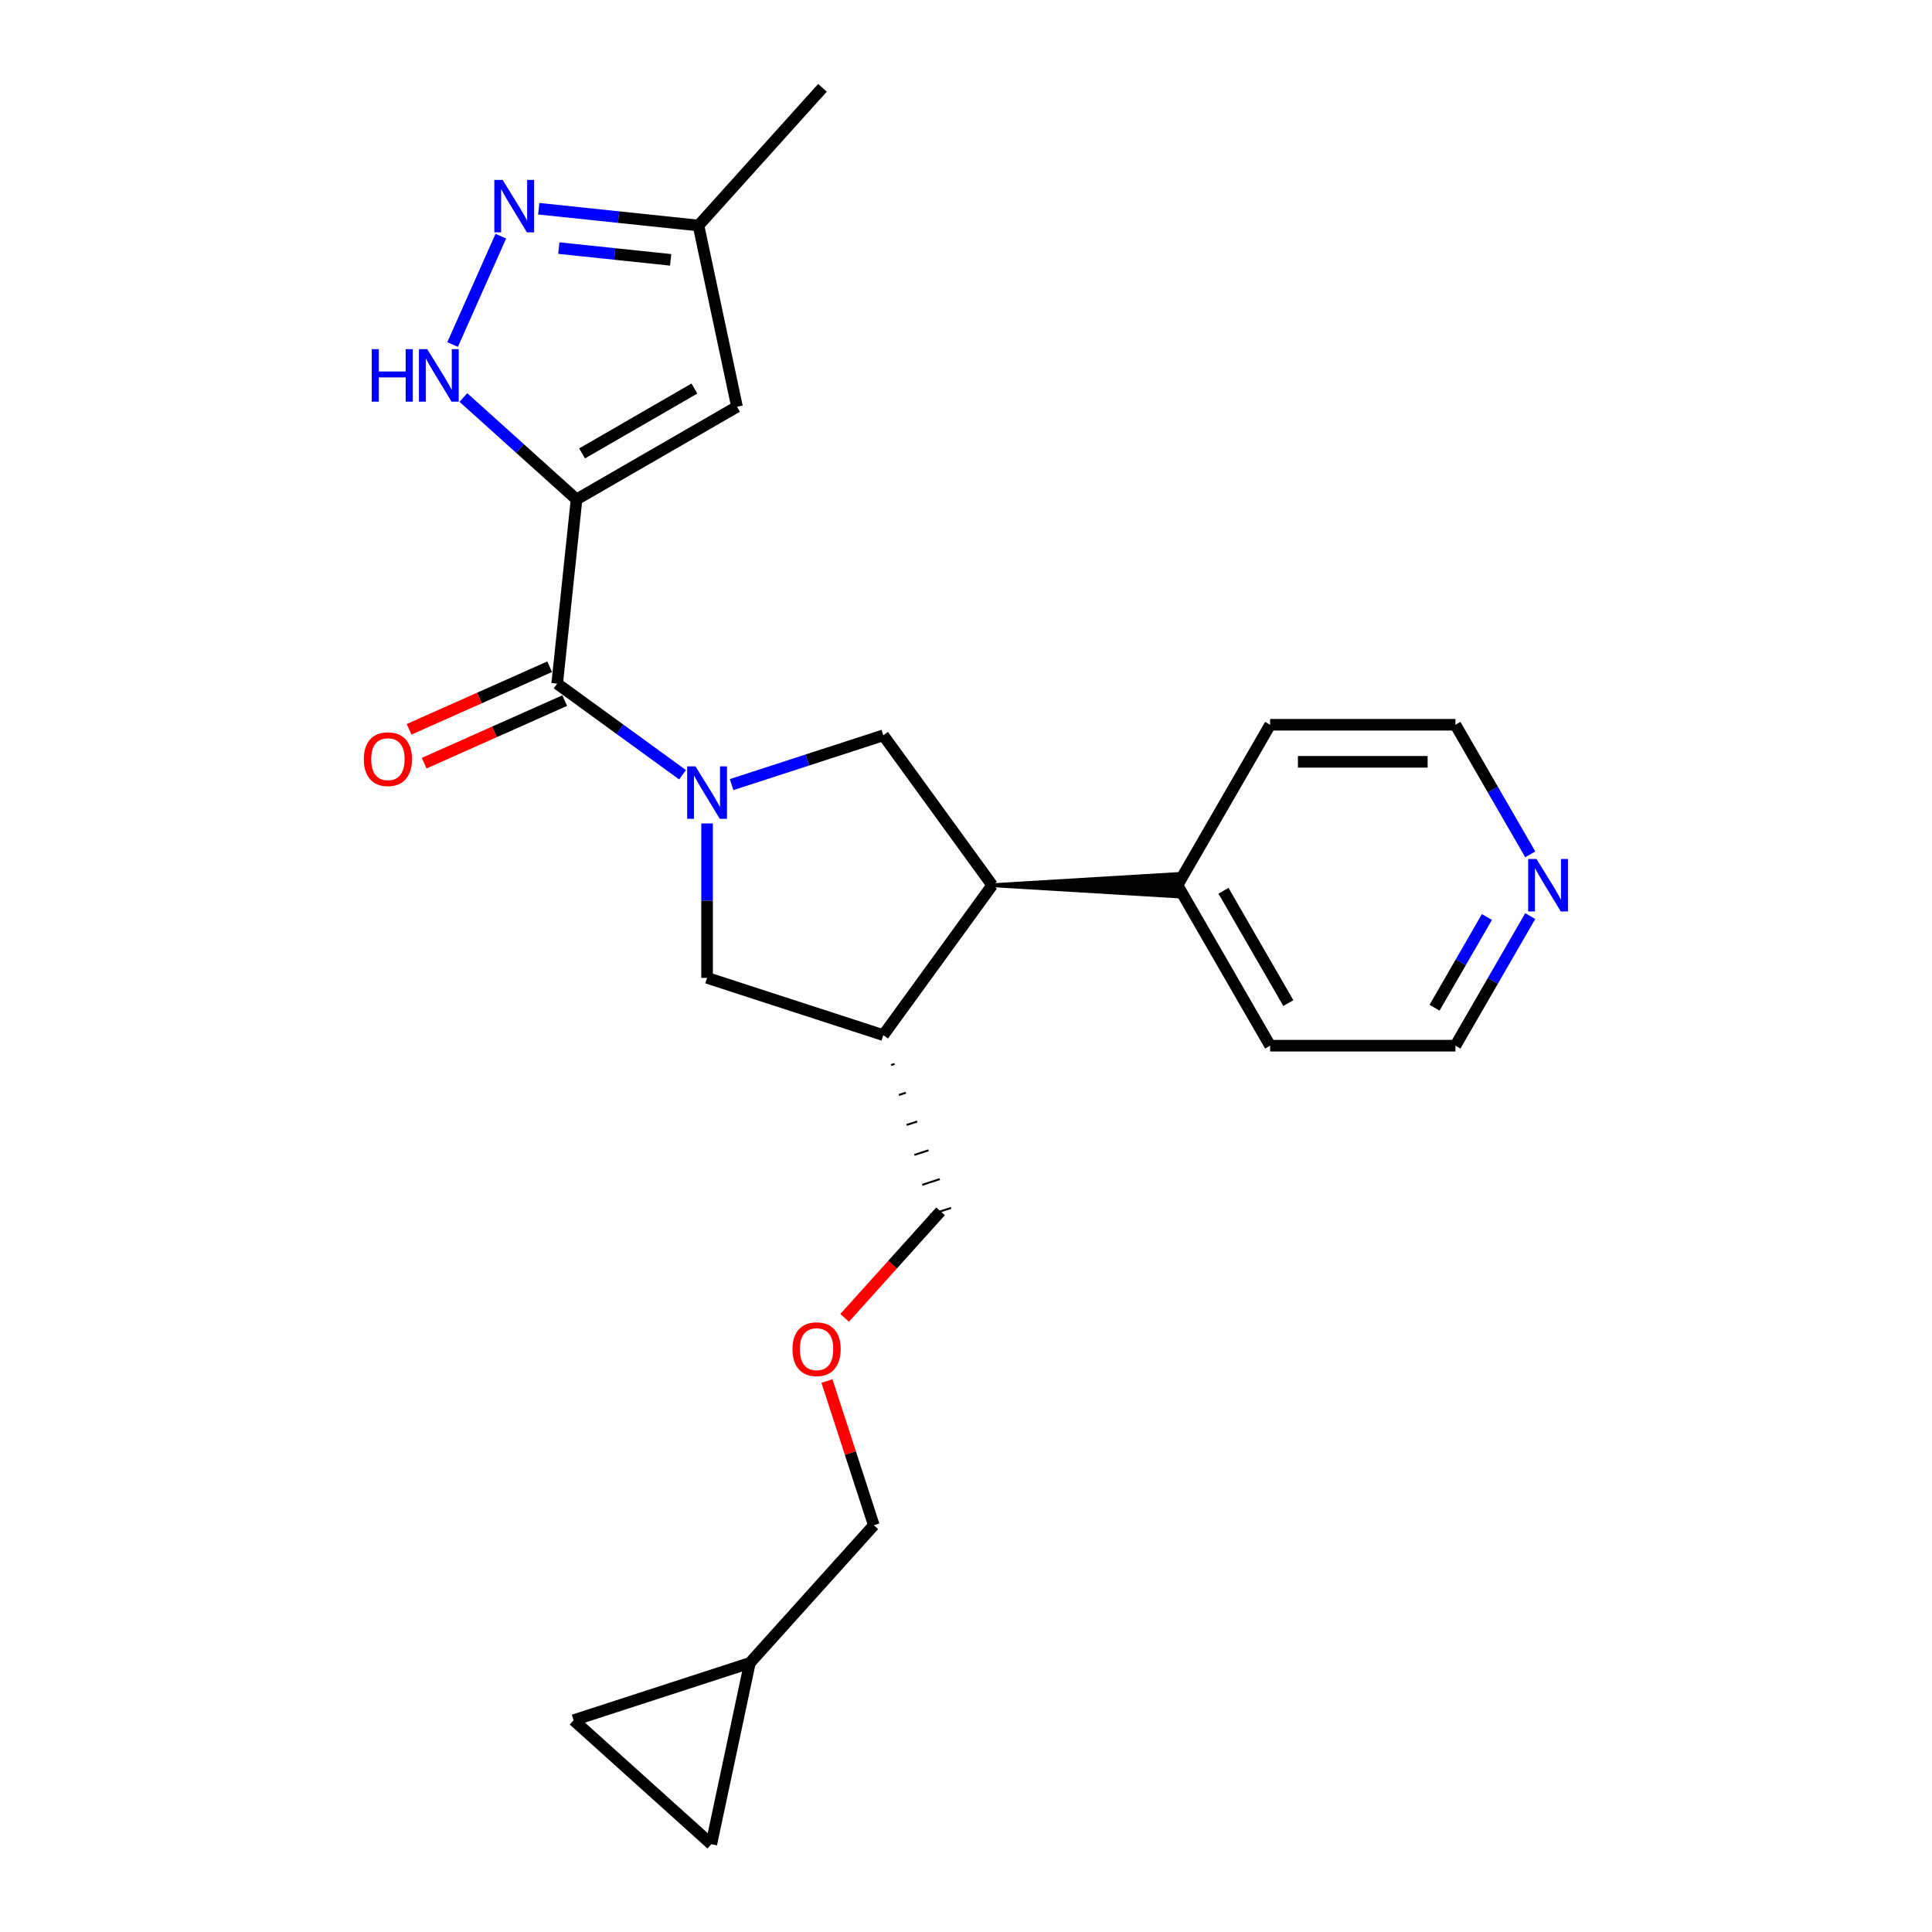 <?xml version='1.0' encoding='iso-8859-1'?>
<svg version='1.1' baseProfile='full'
              xmlns='http://www.w3.org/2000/svg'
                      xmlns:rdkit='http://www.rdkit.org/xml'
                      xmlns:xlink='http://www.w3.org/1999/xlink'
                  xml:space='preserve'
width='1000px' height='1000px' viewBox='0 0 1000 1000'>
<!-- END OF HEADER -->
<rect style='opacity:1.0;fill:#FFFFFF;stroke:none' width='1000' height='1000' x='0' y='0'> </rect>
<path class='bond-1' d='M 298.418,258.486 L 288.393,353.864' style='fill:none;fill-rule:evenodd;stroke:#000000;stroke-width:6px;stroke-linecap:butt;stroke-linejoin:miter;stroke-opacity:1' />
<path class='bond-2' d='M 298.418,258.486 L 269.131,232.116' style='fill:none;fill-rule:evenodd;stroke:#000000;stroke-width:6px;stroke-linecap:butt;stroke-linejoin:miter;stroke-opacity:1' />
<path class='bond-2' d='M 269.131,232.116 L 239.845,205.746' style='fill:none;fill-rule:evenodd;stroke:#0000FF;stroke-width:6px;stroke-linecap:butt;stroke-linejoin:miter;stroke-opacity:1' />
<path class='bond-3' d='M 298.418,258.486 L 381.473,210.534' style='fill:none;fill-rule:evenodd;stroke:#000000;stroke-width:6px;stroke-linecap:butt;stroke-linejoin:miter;stroke-opacity:1' />
<path class='bond-3' d='M 301.285,234.682 L 359.424,201.115' style='fill:none;fill-rule:evenodd;stroke:#000000;stroke-width:6px;stroke-linecap:butt;stroke-linejoin:miter;stroke-opacity:1' />
<path class='bond-0' d='M 353.283,401.01 L 320.838,377.437' style='fill:none;fill-rule:evenodd;stroke:#0000FF;stroke-width:6px;stroke-linecap:butt;stroke-linejoin:miter;stroke-opacity:1' />
<path class='bond-0' d='M 320.838,377.437 L 288.393,353.864' style='fill:none;fill-rule:evenodd;stroke:#000000;stroke-width:6px;stroke-linecap:butt;stroke-linejoin:miter;stroke-opacity:1' />
<path class='bond-5' d='M 378.679,406.11 L 417.935,393.354' style='fill:none;fill-rule:evenodd;stroke:#0000FF;stroke-width:6px;stroke-linecap:butt;stroke-linejoin:miter;stroke-opacity:1' />
<path class='bond-5' d='M 417.935,393.354 L 457.191,380.599' style='fill:none;fill-rule:evenodd;stroke:#000000;stroke-width:6px;stroke-linecap:butt;stroke-linejoin:miter;stroke-opacity:1' />
<path class='bond-8' d='M 365.981,426.213 L 365.981,466.176' style='fill:none;fill-rule:evenodd;stroke:#0000FF;stroke-width:6px;stroke-linecap:butt;stroke-linejoin:miter;stroke-opacity:1' />
<path class='bond-8' d='M 365.981,466.176 L 365.981,506.139' style='fill:none;fill-rule:evenodd;stroke:#000000;stroke-width:6px;stroke-linecap:butt;stroke-linejoin:miter;stroke-opacity:1' />
<path class='bond-13' d='M 284.492,345.103 L 248.118,361.298' style='fill:none;fill-rule:evenodd;stroke:#000000;stroke-width:6px;stroke-linecap:butt;stroke-linejoin:miter;stroke-opacity:1' />
<path class='bond-13' d='M 248.118,361.298 L 211.744,377.492' style='fill:none;fill-rule:evenodd;stroke:#FF0000;stroke-width:6px;stroke-linecap:butt;stroke-linejoin:miter;stroke-opacity:1' />
<path class='bond-13' d='M 292.294,362.626 L 255.92,378.82' style='fill:none;fill-rule:evenodd;stroke:#000000;stroke-width:6px;stroke-linecap:butt;stroke-linejoin:miter;stroke-opacity:1' />
<path class='bond-13' d='M 255.92,378.82 L 219.546,395.015' style='fill:none;fill-rule:evenodd;stroke:#FF0000;stroke-width:6px;stroke-linecap:butt;stroke-linejoin:miter;stroke-opacity:1' />
<path class='bond-4' d='M 234.261,178.336 L 259.236,122.241' style='fill:none;fill-rule:evenodd;stroke:#0000FF;stroke-width:6px;stroke-linecap:butt;stroke-linejoin:miter;stroke-opacity:1' />
<path class='bond-9' d='M 381.473,210.534 L 361.533,116.725' style='fill:none;fill-rule:evenodd;stroke:#000000;stroke-width:6px;stroke-linecap:butt;stroke-linejoin:miter;stroke-opacity:1' />
<path class='bond-24' d='M 278.852,108.035 L 320.193,112.38' style='fill:none;fill-rule:evenodd;stroke:#0000FF;stroke-width:6px;stroke-linecap:butt;stroke-linejoin:miter;stroke-opacity:1' />
<path class='bond-24' d='M 320.193,112.38 L 361.533,116.725' style='fill:none;fill-rule:evenodd;stroke:#000000;stroke-width:6px;stroke-linecap:butt;stroke-linejoin:miter;stroke-opacity:1' />
<path class='bond-24' d='M 289.25,128.414 L 318.188,131.456' style='fill:none;fill-rule:evenodd;stroke:#0000FF;stroke-width:6px;stroke-linecap:butt;stroke-linejoin:miter;stroke-opacity:1' />
<path class='bond-24' d='M 318.188,131.456 L 347.126,134.497' style='fill:none;fill-rule:evenodd;stroke:#000000;stroke-width:6px;stroke-linecap:butt;stroke-linejoin:miter;stroke-opacity:1' />
<path class='bond-6' d='M 457.191,380.599 L 513.562,458.187' style='fill:none;fill-rule:evenodd;stroke:#000000;stroke-width:6px;stroke-linecap:butt;stroke-linejoin:miter;stroke-opacity:1' />
<path class='bond-14' d='M 513.562,458.187 L 609.466,463.942 L 609.466,452.433 Z' style='fill:#000000;fill-rule:evenodd;fill-opacity:1;stroke:#000000;stroke-width:2px;stroke-linecap:butt;stroke-linejoin:miter;stroke-opacity:1;' />
<path class='bond-25' d='M 513.562,458.187 L 457.191,535.775' style='fill:none;fill-rule:evenodd;stroke:#000000;stroke-width:6px;stroke-linecap:butt;stroke-linejoin:miter;stroke-opacity:1' />
<path class='bond-7' d='M 457.191,535.775 L 365.981,506.139' style='fill:none;fill-rule:evenodd;stroke:#000000;stroke-width:6px;stroke-linecap:butt;stroke-linejoin:miter;stroke-opacity:1' />
<path class='bond-17' d='M 461.218,551.273 L 463.043,550.681' style='fill:none;fill-rule:evenodd;stroke:#000000;stroke-width:1.0px;stroke-linecap:butt;stroke-linejoin:miter;stroke-opacity:1' />
<path class='bond-17' d='M 465.246,566.772 L 468.894,565.586' style='fill:none;fill-rule:evenodd;stroke:#000000;stroke-width:1.0px;stroke-linecap:butt;stroke-linejoin:miter;stroke-opacity:1' />
<path class='bond-17' d='M 469.273,582.27 L 474.745,580.491' style='fill:none;fill-rule:evenodd;stroke:#000000;stroke-width:1.0px;stroke-linecap:butt;stroke-linejoin:miter;stroke-opacity:1' />
<path class='bond-17' d='M 473.3,597.768 L 480.597,595.397' style='fill:none;fill-rule:evenodd;stroke:#000000;stroke-width:1.0px;stroke-linecap:butt;stroke-linejoin:miter;stroke-opacity:1' />
<path class='bond-17' d='M 477.327,613.266 L 486.448,610.302' style='fill:none;fill-rule:evenodd;stroke:#000000;stroke-width:1.0px;stroke-linecap:butt;stroke-linejoin:miter;stroke-opacity:1' />
<path class='bond-17' d='M 481.355,628.764 L 492.3,625.207' style='fill:none;fill-rule:evenodd;stroke:#000000;stroke-width:1.0px;stroke-linecap:butt;stroke-linejoin:miter;stroke-opacity:1' />
<path class='bond-21' d='M 361.533,116.725 L 425.706,45.455' style='fill:none;fill-rule:evenodd;stroke:#000000;stroke-width:6px;stroke-linecap:butt;stroke-linejoin:miter;stroke-opacity:1' />
<path class='bond-10' d='M 368.179,954.545 L 388.118,860.737' style='fill:none;fill-rule:evenodd;stroke:#000000;stroke-width:6px;stroke-linecap:butt;stroke-linejoin:miter;stroke-opacity:1' />
<path class='bond-27' d='M 368.179,954.545 L 296.908,890.373' style='fill:none;fill-rule:evenodd;stroke:#000000;stroke-width:6px;stroke-linecap:butt;stroke-linejoin:miter;stroke-opacity:1' />
<path class='bond-11' d='M 296.908,890.373 L 388.118,860.737' style='fill:none;fill-rule:evenodd;stroke:#000000;stroke-width:6px;stroke-linecap:butt;stroke-linejoin:miter;stroke-opacity:1' />
<path class='bond-12' d='M 388.118,860.737 L 452.291,789.466' style='fill:none;fill-rule:evenodd;stroke:#000000;stroke-width:6px;stroke-linecap:butt;stroke-linejoin:miter;stroke-opacity:1' />
<path class='bond-22' d='M 609.466,458.187 L 657.418,375.132' style='fill:none;fill-rule:evenodd;stroke:#000000;stroke-width:6px;stroke-linecap:butt;stroke-linejoin:miter;stroke-opacity:1' />
<path class='bond-23' d='M 609.466,458.187 L 657.418,541.243' style='fill:none;fill-rule:evenodd;stroke:#000000;stroke-width:6px;stroke-linecap:butt;stroke-linejoin:miter;stroke-opacity:1' />
<path class='bond-23' d='M 633.27,461.055 L 666.837,519.194' style='fill:none;fill-rule:evenodd;stroke:#000000;stroke-width:6px;stroke-linecap:butt;stroke-linejoin:miter;stroke-opacity:1' />
<path class='bond-15' d='M 792.05,474.165 L 772.686,507.704' style='fill:none;fill-rule:evenodd;stroke:#0000FF;stroke-width:6px;stroke-linecap:butt;stroke-linejoin:miter;stroke-opacity:1' />
<path class='bond-15' d='M 772.686,507.704 L 753.322,541.243' style='fill:none;fill-rule:evenodd;stroke:#000000;stroke-width:6px;stroke-linecap:butt;stroke-linejoin:miter;stroke-opacity:1' />
<path class='bond-15' d='M 769.63,474.636 L 756.075,498.113' style='fill:none;fill-rule:evenodd;stroke:#0000FF;stroke-width:6px;stroke-linecap:butt;stroke-linejoin:miter;stroke-opacity:1' />
<path class='bond-15' d='M 756.075,498.113 L 742.52,521.591' style='fill:none;fill-rule:evenodd;stroke:#000000;stroke-width:6px;stroke-linecap:butt;stroke-linejoin:miter;stroke-opacity:1' />
<path class='bond-26' d='M 792.05,442.21 L 772.686,408.671' style='fill:none;fill-rule:evenodd;stroke:#0000FF;stroke-width:6px;stroke-linecap:butt;stroke-linejoin:miter;stroke-opacity:1' />
<path class='bond-26' d='M 772.686,408.671 L 753.322,375.132' style='fill:none;fill-rule:evenodd;stroke:#000000;stroke-width:6px;stroke-linecap:butt;stroke-linejoin:miter;stroke-opacity:1' />
<path class='bond-16' d='M 437.179,682.125 L 462.003,654.555' style='fill:none;fill-rule:evenodd;stroke:#FF0000;stroke-width:6px;stroke-linecap:butt;stroke-linejoin:miter;stroke-opacity:1' />
<path class='bond-16' d='M 462.003,654.555 L 486.827,626.986' style='fill:none;fill-rule:evenodd;stroke:#000000;stroke-width:6px;stroke-linecap:butt;stroke-linejoin:miter;stroke-opacity:1' />
<path class='bond-18' d='M 428.033,714.809 L 440.162,752.138' style='fill:none;fill-rule:evenodd;stroke:#FF0000;stroke-width:6px;stroke-linecap:butt;stroke-linejoin:miter;stroke-opacity:1' />
<path class='bond-18' d='M 440.162,752.138 L 452.291,789.466' style='fill:none;fill-rule:evenodd;stroke:#000000;stroke-width:6px;stroke-linecap:butt;stroke-linejoin:miter;stroke-opacity:1' />
<path class='bond-19' d='M 753.322,541.243 L 657.418,541.243' style='fill:none;fill-rule:evenodd;stroke:#000000;stroke-width:6px;stroke-linecap:butt;stroke-linejoin:miter;stroke-opacity:1' />
<path class='bond-20' d='M 753.322,375.132 L 657.418,375.132' style='fill:none;fill-rule:evenodd;stroke:#000000;stroke-width:6px;stroke-linecap:butt;stroke-linejoin:miter;stroke-opacity:1' />
<path class='bond-20' d='M 738.937,394.313 L 671.804,394.313' style='fill:none;fill-rule:evenodd;stroke:#000000;stroke-width:6px;stroke-linecap:butt;stroke-linejoin:miter;stroke-opacity:1' />
<path  class='atom-1' d='M 359.977 396.655
L 368.877 411.041
Q 369.76 412.46, 371.179 415.031
Q 372.598 417.601, 372.675 417.754
L 372.675 396.655
L 376.281 396.655
L 376.281 423.815
L 372.56 423.815
L 363.008 408.087
Q 361.895 406.246, 360.706 404.136
Q 359.555 402.026, 359.21 401.374
L 359.21 423.815
L 355.681 423.815
L 355.681 396.655
L 359.977 396.655
' fill='#0000FF'/>
<path  class='atom-3' d='M 192.41 180.733
L 196.093 180.733
L 196.093 192.28
L 209.98 192.28
L 209.98 180.733
L 213.663 180.733
L 213.663 207.893
L 209.98 207.893
L 209.98 195.349
L 196.093 195.349
L 196.093 207.893
L 192.41 207.893
L 192.41 180.733
' fill='#0000FF'/>
<path  class='atom-3' d='M 221.143 180.733
L 230.043 195.119
Q 230.926 196.538, 232.345 199.108
Q 233.764 201.679, 233.841 201.832
L 233.841 180.733
L 237.447 180.733
L 237.447 207.893
L 233.726 207.893
L 224.174 192.165
Q 223.061 190.324, 221.872 188.214
Q 220.721 186.104, 220.376 185.452
L 220.376 207.893
L 216.847 207.893
L 216.847 180.733
L 221.143 180.733
' fill='#0000FF'/>
<path  class='atom-5' d='M 260.151 93.12
L 269.051 107.506
Q 269.933 108.925, 271.353 111.496
Q 272.772 114.066, 272.849 114.219
L 272.849 93.12
L 276.455 93.12
L 276.455 120.28
L 272.734 120.28
L 263.182 104.552
Q 262.069 102.711, 260.88 100.601
Q 259.729 98.491, 259.384 97.839
L 259.384 120.28
L 255.855 120.28
L 255.855 93.12
L 260.151 93.12
' fill='#0000FF'/>
<path  class='atom-14' d='M 188.313 392.949
Q 188.313 386.427, 191.535 382.783
Q 194.757 379.139, 200.78 379.139
Q 206.803 379.139, 210.025 382.783
Q 213.248 386.427, 213.248 392.949
Q 213.248 399.547, 209.987 403.306
Q 206.726 407.027, 200.78 407.027
Q 194.796 407.027, 191.535 403.306
Q 188.313 399.585, 188.313 392.949
M 200.78 403.959
Q 204.923 403.959, 207.148 401.196
Q 209.411 398.396, 209.411 392.949
Q 209.411 387.616, 207.148 384.931
Q 204.923 382.207, 200.78 382.207
Q 196.637 382.207, 194.374 384.893
Q 192.149 387.578, 192.149 392.949
Q 192.149 398.434, 194.374 401.196
Q 196.637 403.959, 200.78 403.959
' fill='#FF0000'/>
<path  class='atom-16' d='M 795.271 444.607
L 804.171 458.993
Q 805.053 460.412, 806.472 462.983
Q 807.892 465.553, 807.969 465.706
L 807.969 444.607
L 811.575 444.607
L 811.575 471.767
L 807.853 471.767
L 798.301 456.039
Q 797.189 454.198, 796 452.088
Q 794.849 449.978, 794.504 449.326
L 794.504 471.767
L 790.974 471.767
L 790.974 444.607
L 795.271 444.607
' fill='#0000FF'/>
<path  class='atom-17' d='M 410.187 698.333
Q 410.187 691.811, 413.41 688.167
Q 416.632 684.523, 422.655 684.523
Q 428.678 684.523, 431.9 688.167
Q 435.122 691.811, 435.122 698.333
Q 435.122 704.931, 431.862 708.691
Q 428.601 712.412, 422.655 712.412
Q 416.67 712.412, 413.41 708.691
Q 410.187 704.97, 410.187 698.333
M 422.655 709.343
Q 426.798 709.343, 429.023 706.581
Q 431.286 703.78, 431.286 698.333
Q 431.286 693.001, 429.023 690.315
Q 426.798 687.592, 422.655 687.592
Q 418.512 687.592, 416.248 690.277
Q 414.023 692.962, 414.023 698.333
Q 414.023 703.819, 416.248 706.581
Q 418.512 709.343, 422.655 709.343
' fill='#FF0000'/>
</svg>
